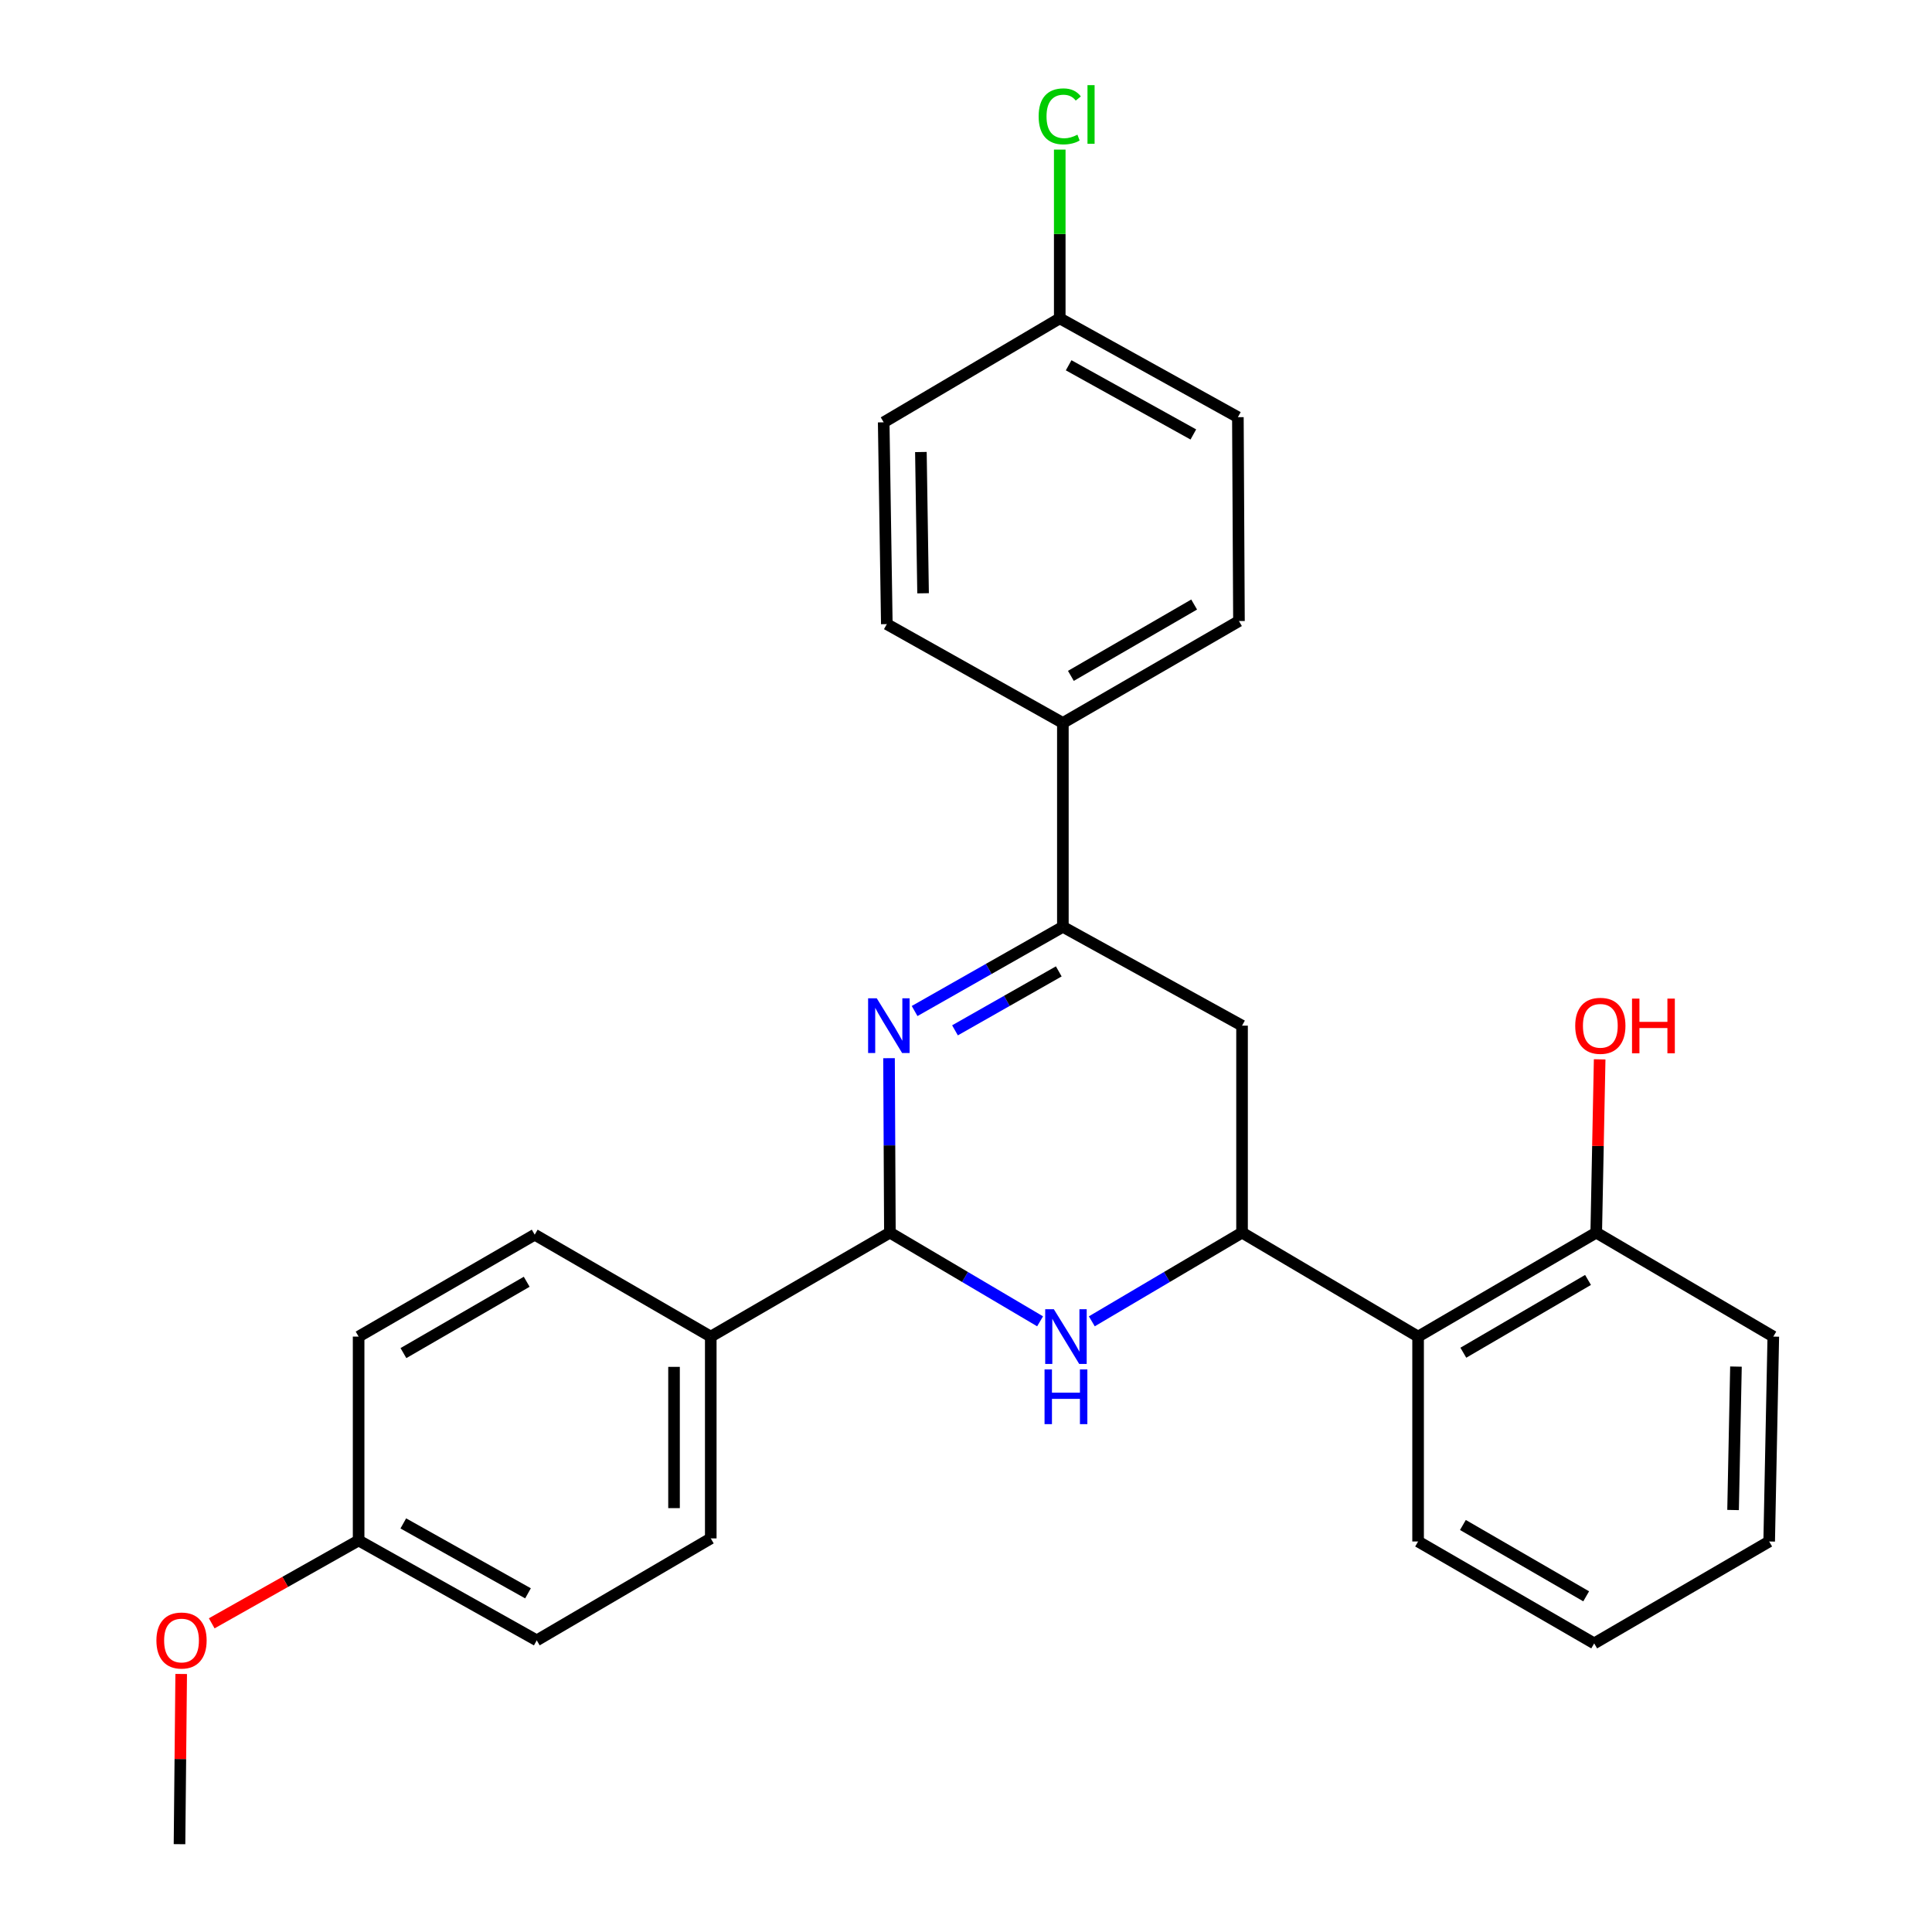 <?xml version='1.0' encoding='iso-8859-1'?>
<svg version='1.1' baseProfile='full'
              xmlns='http://www.w3.org/2000/svg'
                      xmlns:rdkit='http://www.rdkit.org/xml'
                      xmlns:xlink='http://www.w3.org/1999/xlink'
                  xml:space='preserve'
width='1000px' height='1000px' viewBox='0 0 1000 1000'>
<!-- END OF HEADER -->
<rect style='opacity:1.0;fill:#FFFFFF;stroke:none' width='1000' height='1000' x='0' y='0'> </rect>
<path class='bond-1' d='M 460.156,547.714 L 460.383,592.858' style='fill:none;fill-rule:evenodd;stroke:#0000FF;stroke-width:6px;stroke-linecap:butt;stroke-linejoin:miter;stroke-opacity:1' />
<path class='bond-1' d='M 460.383,592.858 L 460.61,638.003' style='fill:none;fill-rule:evenodd;stroke:#000000;stroke-width:6px;stroke-linecap:butt;stroke-linejoin:miter;stroke-opacity:1' />
<path class='bond-3' d='M 473.4,523.305 L 511.77,501.513' style='fill:none;fill-rule:evenodd;stroke:#0000FF;stroke-width:6px;stroke-linecap:butt;stroke-linejoin:miter;stroke-opacity:1' />
<path class='bond-3' d='M 511.77,501.513 L 550.139,479.721' style='fill:none;fill-rule:evenodd;stroke:#000000;stroke-width:6px;stroke-linecap:butt;stroke-linejoin:miter;stroke-opacity:1' />
<path class='bond-3' d='M 494.301,533.3 L 521.16,518.045' style='fill:none;fill-rule:evenodd;stroke:#0000FF;stroke-width:6px;stroke-linecap:butt;stroke-linejoin:miter;stroke-opacity:1' />
<path class='bond-3' d='M 521.16,518.045 L 548.018,502.791' style='fill:none;fill-rule:evenodd;stroke:#000000;stroke-width:6px;stroke-linecap:butt;stroke-linejoin:miter;stroke-opacity:1' />
<path class='bond-0' d='M 538.348,683.914 L 499.479,660.958' style='fill:none;fill-rule:evenodd;stroke:#0000FF;stroke-width:6px;stroke-linecap:butt;stroke-linejoin:miter;stroke-opacity:1' />
<path class='bond-0' d='M 499.479,660.958 L 460.61,638.003' style='fill:none;fill-rule:evenodd;stroke:#000000;stroke-width:6px;stroke-linecap:butt;stroke-linejoin:miter;stroke-opacity:1' />
<path class='bond-27' d='M 565.12,683.916 L 604,660.959' style='fill:none;fill-rule:evenodd;stroke:#0000FF;stroke-width:6px;stroke-linecap:butt;stroke-linejoin:miter;stroke-opacity:1' />
<path class='bond-27' d='M 604,660.959 L 642.879,638.003' style='fill:none;fill-rule:evenodd;stroke:#000000;stroke-width:6px;stroke-linecap:butt;stroke-linejoin:miter;stroke-opacity:1' />
<path class='bond-6' d='M 460.61,638.003 L 367.89,691.82' style='fill:none;fill-rule:evenodd;stroke:#000000;stroke-width:6px;stroke-linecap:butt;stroke-linejoin:miter;stroke-opacity:1' />
<path class='bond-2' d='M 642.879,638.003 L 642.879,530.876' style='fill:none;fill-rule:evenodd;stroke:#000000;stroke-width:6px;stroke-linecap:butt;stroke-linejoin:miter;stroke-opacity:1' />
<path class='bond-5' d='M 642.879,638.003 L 734.004,691.82' style='fill:none;fill-rule:evenodd;stroke:#000000;stroke-width:6px;stroke-linecap:butt;stroke-linejoin:miter;stroke-opacity:1' />
<path class='bond-4' d='M 550.139,479.721 L 642.879,530.876' style='fill:none;fill-rule:evenodd;stroke:#000000;stroke-width:6px;stroke-linecap:butt;stroke-linejoin:miter;stroke-opacity:1' />
<path class='bond-7' d='M 550.139,479.721 L 550.139,374.199' style='fill:none;fill-rule:evenodd;stroke:#000000;stroke-width:6px;stroke-linecap:butt;stroke-linejoin:miter;stroke-opacity:1' />
<path class='bond-8' d='M 734.004,691.82 L 826.206,638.003' style='fill:none;fill-rule:evenodd;stroke:#000000;stroke-width:6px;stroke-linecap:butt;stroke-linejoin:miter;stroke-opacity:1' />
<path class='bond-8' d='M 757.418,700.167 L 821.96,662.496' style='fill:none;fill-rule:evenodd;stroke:#000000;stroke-width:6px;stroke-linecap:butt;stroke-linejoin:miter;stroke-opacity:1' />
<path class='bond-21' d='M 734.004,691.82 L 734.004,797.869' style='fill:none;fill-rule:evenodd;stroke:#000000;stroke-width:6px;stroke-linecap:butt;stroke-linejoin:miter;stroke-opacity:1' />
<path class='bond-9' d='M 367.89,691.82 L 367.89,796.274' style='fill:none;fill-rule:evenodd;stroke:#000000;stroke-width:6px;stroke-linecap:butt;stroke-linejoin:miter;stroke-opacity:1' />
<path class='bond-9' d='M 348.877,707.488 L 348.877,780.606' style='fill:none;fill-rule:evenodd;stroke:#000000;stroke-width:6px;stroke-linecap:butt;stroke-linejoin:miter;stroke-opacity:1' />
<path class='bond-10' d='M 367.89,691.82 L 276.766,639.069' style='fill:none;fill-rule:evenodd;stroke:#000000;stroke-width:6px;stroke-linecap:butt;stroke-linejoin:miter;stroke-opacity:1' />
<path class='bond-11' d='M 550.139,374.199 L 641.285,321.449' style='fill:none;fill-rule:evenodd;stroke:#000000;stroke-width:6px;stroke-linecap:butt;stroke-linejoin:miter;stroke-opacity:1' />
<path class='bond-11' d='M 554.287,349.831 L 618.089,312.906' style='fill:none;fill-rule:evenodd;stroke:#000000;stroke-width:6px;stroke-linecap:butt;stroke-linejoin:miter;stroke-opacity:1' />
<path class='bond-12' d='M 550.139,374.199 L 459.015,323.044' style='fill:none;fill-rule:evenodd;stroke:#000000;stroke-width:6px;stroke-linecap:butt;stroke-linejoin:miter;stroke-opacity:1' />
<path class='bond-20' d='M 826.206,638.003 L 827.094,593.159' style='fill:none;fill-rule:evenodd;stroke:#000000;stroke-width:6px;stroke-linecap:butt;stroke-linejoin:miter;stroke-opacity:1' />
<path class='bond-20' d='M 827.094,593.159 L 827.983,548.314' style='fill:none;fill-rule:evenodd;stroke:#FF0000;stroke-width:6px;stroke-linecap:butt;stroke-linejoin:miter;stroke-opacity:1' />
<path class='bond-23' d='M 826.206,638.003 L 917.858,691.82' style='fill:none;fill-rule:evenodd;stroke:#000000;stroke-width:6px;stroke-linecap:butt;stroke-linejoin:miter;stroke-opacity:1' />
<path class='bond-17' d='M 367.89,796.274 L 277.822,849.045' style='fill:none;fill-rule:evenodd;stroke:#000000;stroke-width:6px;stroke-linecap:butt;stroke-linejoin:miter;stroke-opacity:1' />
<path class='bond-18' d='M 276.766,639.069 L 185.62,691.82' style='fill:none;fill-rule:evenodd;stroke:#000000;stroke-width:6px;stroke-linecap:butt;stroke-linejoin:miter;stroke-opacity:1' />
<path class='bond-18' d='M 272.618,663.438 L 208.816,700.363' style='fill:none;fill-rule:evenodd;stroke:#000000;stroke-width:6px;stroke-linecap:butt;stroke-linejoin:miter;stroke-opacity:1' />
<path class='bond-16' d='M 641.285,321.449 L 640.725,215.928' style='fill:none;fill-rule:evenodd;stroke:#000000;stroke-width:6px;stroke-linecap:butt;stroke-linejoin:miter;stroke-opacity:1' />
<path class='bond-15' d='M 459.015,323.044 L 457.399,218.59' style='fill:none;fill-rule:evenodd;stroke:#000000;stroke-width:6px;stroke-linecap:butt;stroke-linejoin:miter;stroke-opacity:1' />
<path class='bond-15' d='M 477.783,307.082 L 476.652,233.964' style='fill:none;fill-rule:evenodd;stroke:#000000;stroke-width:6px;stroke-linecap:butt;stroke-linejoin:miter;stroke-opacity:1' />
<path class='bond-13' d='M 548.523,164.773 L 457.399,218.59' style='fill:none;fill-rule:evenodd;stroke:#000000;stroke-width:6px;stroke-linecap:butt;stroke-linejoin:miter;stroke-opacity:1' />
<path class='bond-19' d='M 548.523,164.773 L 548.523,121.101' style='fill:none;fill-rule:evenodd;stroke:#000000;stroke-width:6px;stroke-linecap:butt;stroke-linejoin:miter;stroke-opacity:1' />
<path class='bond-19' d='M 548.523,121.101 L 548.523,77.429' style='fill:none;fill-rule:evenodd;stroke:#00CC00;stroke-width:6px;stroke-linecap:butt;stroke-linejoin:miter;stroke-opacity:1' />
<path class='bond-28' d='M 548.523,164.773 L 640.725,215.928' style='fill:none;fill-rule:evenodd;stroke:#000000;stroke-width:6px;stroke-linecap:butt;stroke-linejoin:miter;stroke-opacity:1' />
<path class='bond-28' d='M 553.129,189.071 L 617.67,224.88' style='fill:none;fill-rule:evenodd;stroke:#000000;stroke-width:6px;stroke-linecap:butt;stroke-linejoin:miter;stroke-opacity:1' />
<path class='bond-14' d='M 185.62,797.341 L 185.62,691.82' style='fill:none;fill-rule:evenodd;stroke:#000000;stroke-width:6px;stroke-linecap:butt;stroke-linejoin:miter;stroke-opacity:1' />
<path class='bond-22' d='M 185.62,797.341 L 147.604,818.785' style='fill:none;fill-rule:evenodd;stroke:#000000;stroke-width:6px;stroke-linecap:butt;stroke-linejoin:miter;stroke-opacity:1' />
<path class='bond-22' d='M 147.604,818.785 L 109.588,840.228' style='fill:none;fill-rule:evenodd;stroke:#FF0000;stroke-width:6px;stroke-linecap:butt;stroke-linejoin:miter;stroke-opacity:1' />
<path class='bond-29' d='M 185.62,797.341 L 277.822,849.045' style='fill:none;fill-rule:evenodd;stroke:#000000;stroke-width:6px;stroke-linecap:butt;stroke-linejoin:miter;stroke-opacity:1' />
<path class='bond-29' d='M 208.75,788.513 L 273.291,824.706' style='fill:none;fill-rule:evenodd;stroke:#000000;stroke-width:6px;stroke-linecap:butt;stroke-linejoin:miter;stroke-opacity:1' />
<path class='bond-25' d='M 734.004,797.869 L 825.149,850.619' style='fill:none;fill-rule:evenodd;stroke:#000000;stroke-width:6px;stroke-linecap:butt;stroke-linejoin:miter;stroke-opacity:1' />
<path class='bond-25' d='M 757.199,789.326 L 821.001,826.251' style='fill:none;fill-rule:evenodd;stroke:#000000;stroke-width:6px;stroke-linecap:butt;stroke-linejoin:miter;stroke-opacity:1' />
<path class='bond-24' d='M 93.785,866.443 L 93.348,910.494' style='fill:none;fill-rule:evenodd;stroke:#FF0000;stroke-width:6px;stroke-linecap:butt;stroke-linejoin:miter;stroke-opacity:1' />
<path class='bond-24' d='M 93.348,910.494 L 92.912,954.545' style='fill:none;fill-rule:evenodd;stroke:#000000;stroke-width:6px;stroke-linecap:butt;stroke-linejoin:miter;stroke-opacity:1' />
<path class='bond-30' d='M 917.858,691.82 L 915.724,797.869' style='fill:none;fill-rule:evenodd;stroke:#000000;stroke-width:6px;stroke-linecap:butt;stroke-linejoin:miter;stroke-opacity:1' />
<path class='bond-30' d='M 898.529,707.345 L 897.036,781.579' style='fill:none;fill-rule:evenodd;stroke:#000000;stroke-width:6px;stroke-linecap:butt;stroke-linejoin:miter;stroke-opacity:1' />
<path class='bond-26' d='M 825.149,850.619 L 915.724,797.869' style='fill:none;fill-rule:evenodd;stroke:#000000;stroke-width:6px;stroke-linecap:butt;stroke-linejoin:miter;stroke-opacity:1' />
<path  class='atom-0' d='M 453.811 516.716
L 463.091 531.716
Q 464.011 533.196, 465.491 535.876
Q 466.971 538.556, 467.051 538.716
L 467.051 516.716
L 470.811 516.716
L 470.811 545.036
L 466.931 545.036
L 456.971 528.636
Q 455.811 526.716, 454.571 524.516
Q 453.371 522.316, 453.011 521.636
L 453.011 545.036
L 449.331 545.036
L 449.331 516.716
L 453.811 516.716
' fill='#0000FF'/>
<path  class='atom-1' d='M 545.474 677.66
L 554.754 692.66
Q 555.674 694.14, 557.154 696.82
Q 558.634 699.5, 558.714 699.66
L 558.714 677.66
L 562.474 677.66
L 562.474 705.98
L 558.594 705.98
L 548.634 689.58
Q 547.474 687.66, 546.234 685.46
Q 545.034 683.26, 544.674 682.58
L 544.674 705.98
L 540.994 705.98
L 540.994 677.66
L 545.474 677.66
' fill='#0000FF'/>
<path  class='atom-1' d='M 540.654 708.812
L 544.494 708.812
L 544.494 720.852
L 558.974 720.852
L 558.974 708.812
L 562.814 708.812
L 562.814 737.132
L 558.974 737.132
L 558.974 724.052
L 544.494 724.052
L 544.494 737.132
L 540.654 737.132
L 540.654 708.812
' fill='#0000FF'/>
<path  class='atom-20' d='M 537.603 60.231
Q 537.603 53.191, 540.883 49.511
Q 544.203 45.791, 550.483 45.791
Q 556.323 45.791, 559.443 49.911
L 556.803 52.071
Q 554.523 49.071, 550.483 49.071
Q 546.203 49.071, 543.923 51.951
Q 541.683 54.791, 541.683 60.231
Q 541.683 65.831, 544.003 68.711
Q 546.363 71.591, 550.923 71.591
Q 554.043 71.591, 557.683 69.711
L 558.803 72.711
Q 557.323 73.671, 555.083 74.231
Q 552.843 74.791, 550.363 74.791
Q 544.203 74.791, 540.883 71.031
Q 537.603 67.271, 537.603 60.231
' fill='#00CC00'/>
<path  class='atom-20' d='M 562.883 44.071
L 566.563 44.071
L 566.563 74.431
L 562.883 74.431
L 562.883 44.071
' fill='#00CC00'/>
<path  class='atom-21' d='M 815.329 530.956
Q 815.329 524.156, 818.689 520.356
Q 822.049 516.556, 828.329 516.556
Q 834.609 516.556, 837.969 520.356
Q 841.329 524.156, 841.329 530.956
Q 841.329 537.836, 837.929 541.756
Q 834.529 545.636, 828.329 545.636
Q 822.089 545.636, 818.689 541.756
Q 815.329 537.876, 815.329 530.956
M 828.329 542.436
Q 832.649 542.436, 834.969 539.556
Q 837.329 536.636, 837.329 530.956
Q 837.329 525.396, 834.969 522.596
Q 832.649 519.756, 828.329 519.756
Q 824.009 519.756, 821.649 522.556
Q 819.329 525.356, 819.329 530.956
Q 819.329 536.676, 821.649 539.556
Q 824.009 542.436, 828.329 542.436
' fill='#FF0000'/>
<path  class='atom-21' d='M 844.729 516.876
L 848.569 516.876
L 848.569 528.916
L 863.049 528.916
L 863.049 516.876
L 866.889 516.876
L 866.889 545.196
L 863.049 545.196
L 863.049 532.116
L 848.569 532.116
L 848.569 545.196
L 844.729 545.196
L 844.729 516.876
' fill='#FF0000'/>
<path  class='atom-23' d='M 80.957 849.125
Q 80.957 842.325, 84.317 838.525
Q 87.677 834.725, 93.957 834.725
Q 100.237 834.725, 103.597 838.525
Q 106.957 842.325, 106.957 849.125
Q 106.957 856.005, 103.557 859.925
Q 100.157 863.805, 93.957 863.805
Q 87.717 863.805, 84.317 859.925
Q 80.957 856.045, 80.957 849.125
M 93.957 860.605
Q 98.277 860.605, 100.597 857.725
Q 102.957 854.805, 102.957 849.125
Q 102.957 843.565, 100.597 840.765
Q 98.277 837.925, 93.957 837.925
Q 89.637 837.925, 87.277 840.725
Q 84.957 843.525, 84.957 849.125
Q 84.957 854.845, 87.277 857.725
Q 89.637 860.605, 93.957 860.605
' fill='#FF0000'/>
</svg>
